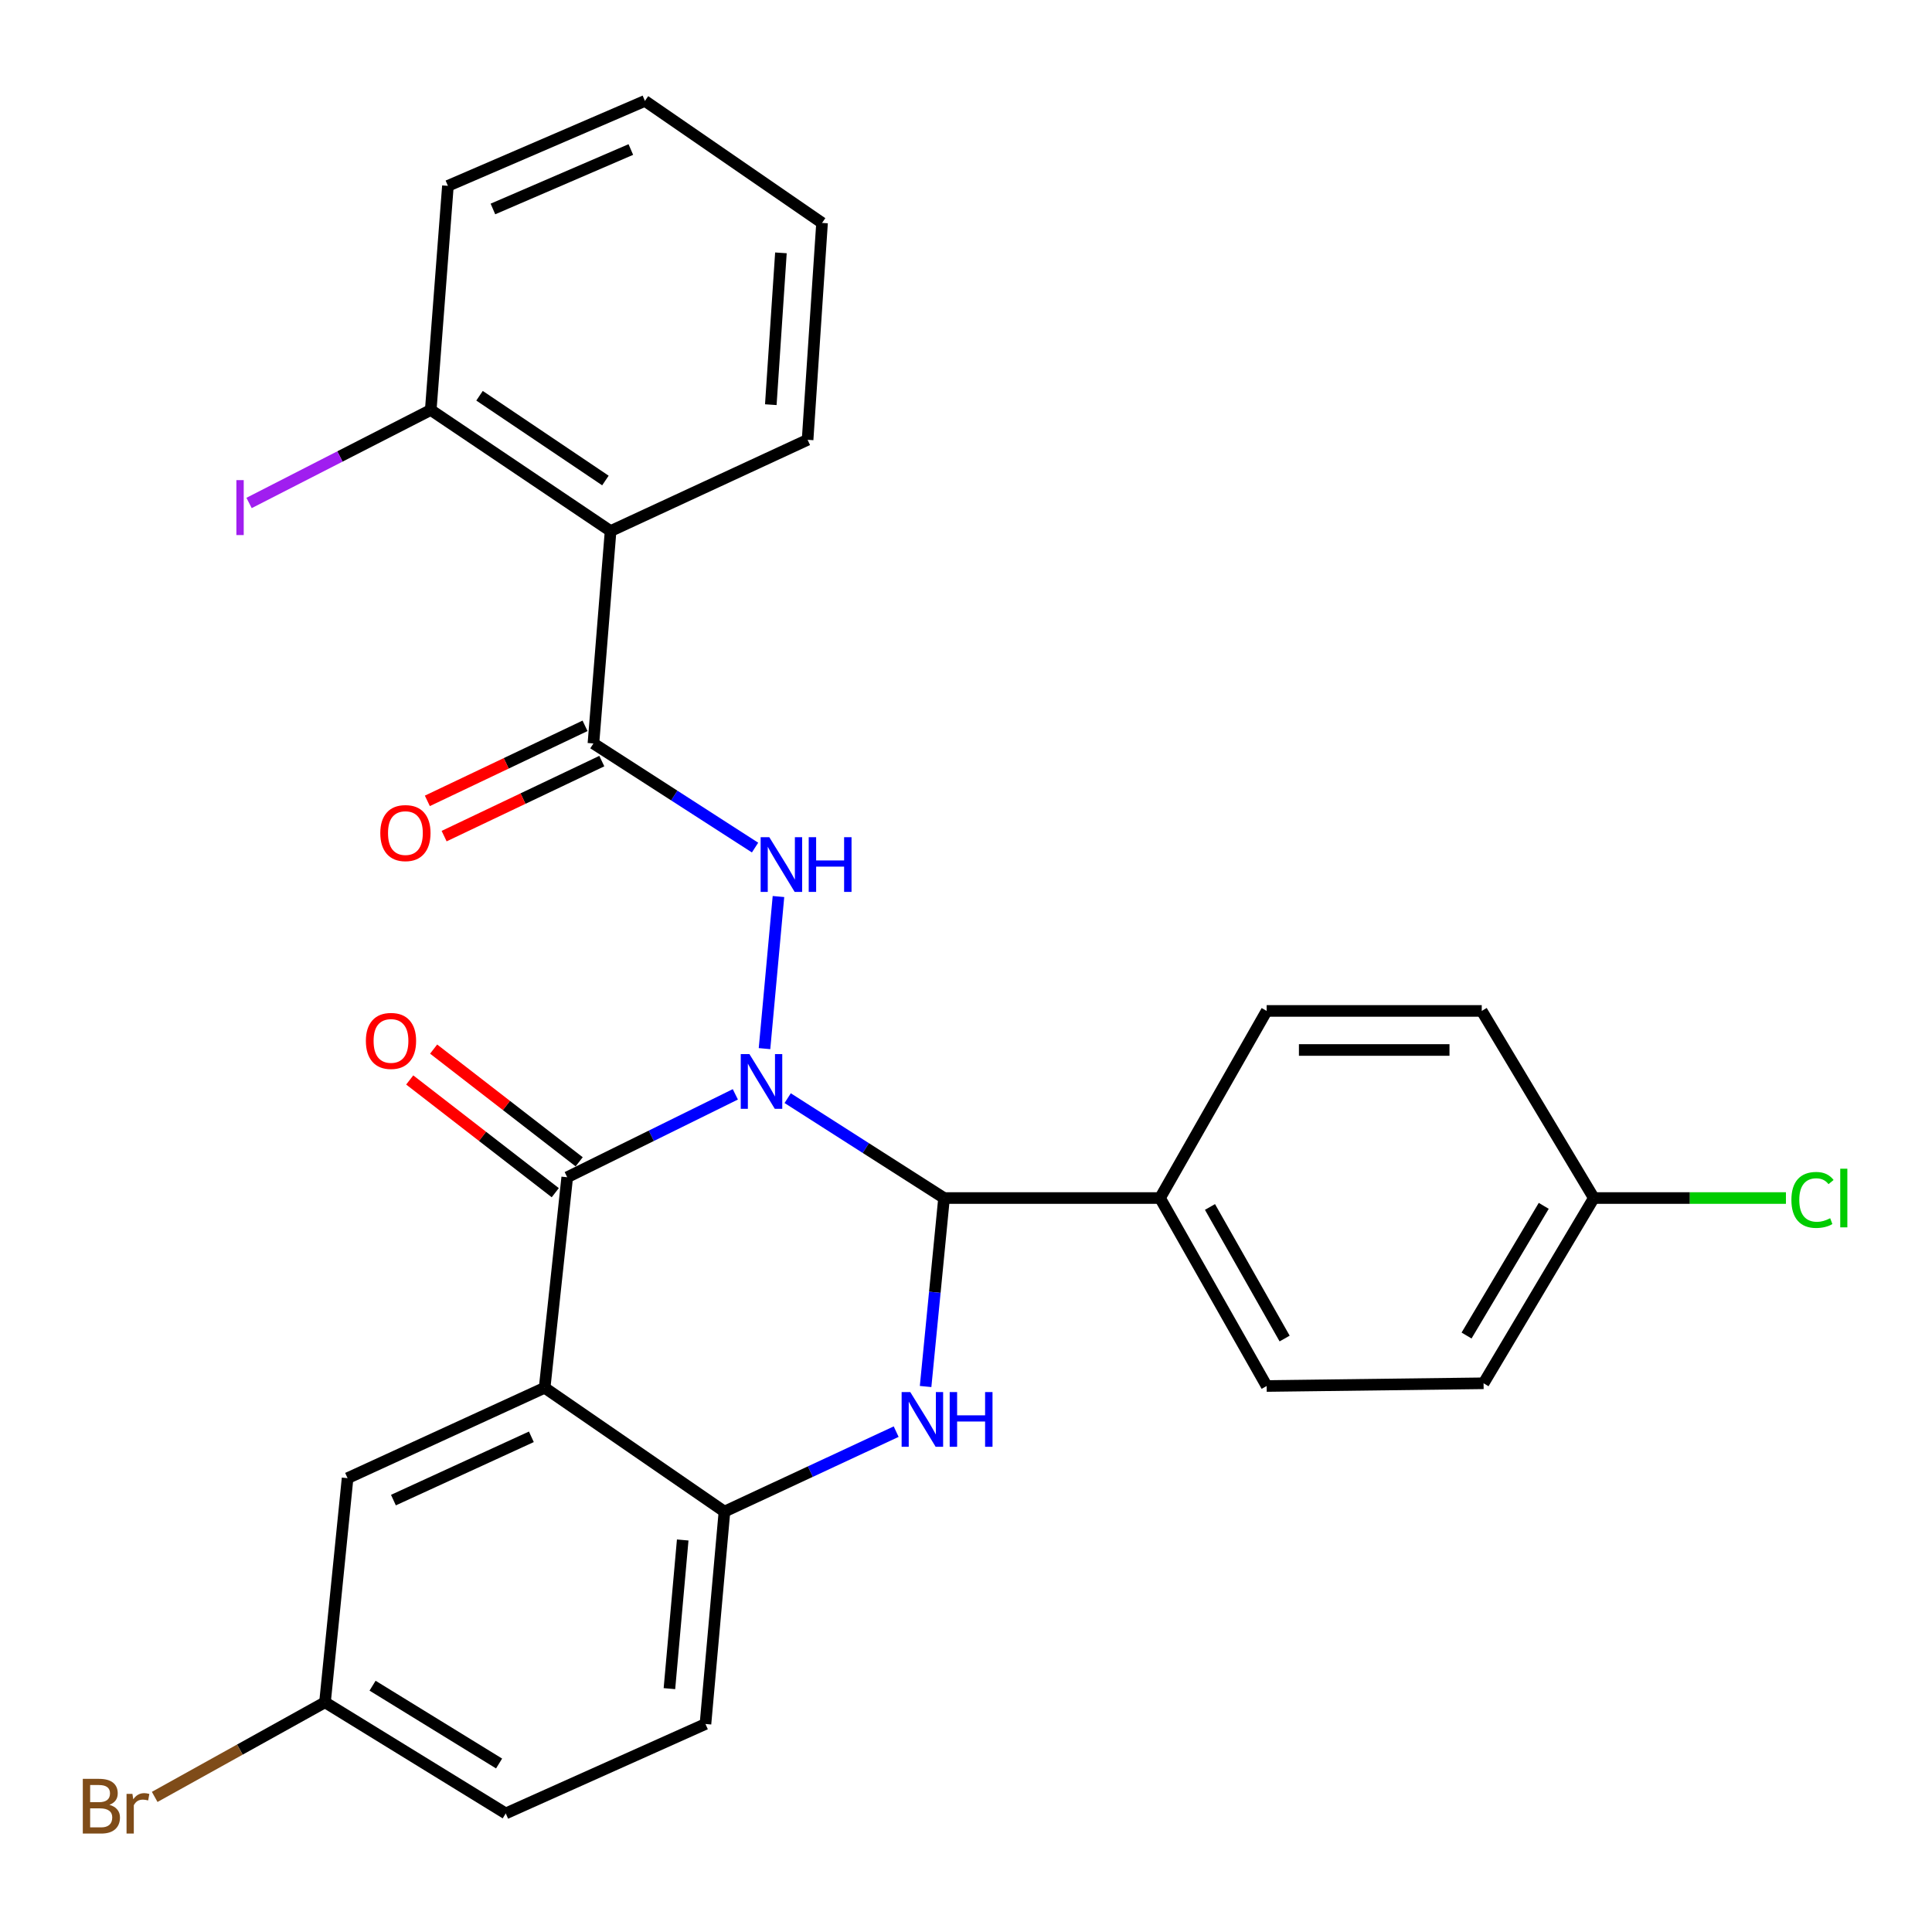 <?xml version='1.0' encoding='iso-8859-1'?>
<svg version='1.1' baseProfile='full'
              xmlns='http://www.w3.org/2000/svg'
                      xmlns:rdkit='http://www.rdkit.org/xml'
                      xmlns:xlink='http://www.w3.org/1999/xlink'
                  xml:space='preserve'
width='1000px' height='1000px' viewBox='0 0 1000 1000'>
<!-- END OF HEADER -->
<rect style='opacity:1.0;fill:#FFFFFF;stroke:none' width='1000' height='1000' x='0' y='0'> </rect>
<path class='bond-0' d='M 380.609,566.428 L 337.101,587.886' style='fill:none;fill-rule:evenodd;stroke:#0000FF;stroke-width:6px;stroke-linecap:butt;stroke-linejoin:miter;stroke-opacity:1' />
<path class='bond-0' d='M 337.101,587.886 L 293.593,609.343' style='fill:none;fill-rule:evenodd;stroke:#000000;stroke-width:6px;stroke-linecap:butt;stroke-linejoin:miter;stroke-opacity:1' />
<path class='bond-1' d='M 407.695,568.399 L 448.166,594.249' style='fill:none;fill-rule:evenodd;stroke:#0000FF;stroke-width:6px;stroke-linecap:butt;stroke-linejoin:miter;stroke-opacity:1' />
<path class='bond-1' d='M 448.166,594.249 L 488.638,620.1' style='fill:none;fill-rule:evenodd;stroke:#000000;stroke-width:6px;stroke-linecap:butt;stroke-linejoin:miter;stroke-opacity:1' />
<path class='bond-4' d='M 395.71,542.77 L 402.931,464.041' style='fill:none;fill-rule:evenodd;stroke:#0000FF;stroke-width:6px;stroke-linecap:butt;stroke-linejoin:miter;stroke-opacity:1' />
<path class='bond-2' d='M 293.593,609.343 L 281.904,718.301' style='fill:none;fill-rule:evenodd;stroke:#000000;stroke-width:6px;stroke-linecap:butt;stroke-linejoin:miter;stroke-opacity:1' />
<path class='bond-10' d='M 299.781,601.354 L 262.114,572.181' style='fill:none;fill-rule:evenodd;stroke:#000000;stroke-width:6px;stroke-linecap:butt;stroke-linejoin:miter;stroke-opacity:1' />
<path class='bond-10' d='M 262.114,572.181 L 224.447,543.009' style='fill:none;fill-rule:evenodd;stroke:#FF0000;stroke-width:6px;stroke-linecap:butt;stroke-linejoin:miter;stroke-opacity:1' />
<path class='bond-10' d='M 287.405,617.333 L 249.739,588.16' style='fill:none;fill-rule:evenodd;stroke:#000000;stroke-width:6px;stroke-linecap:butt;stroke-linejoin:miter;stroke-opacity:1' />
<path class='bond-10' d='M 249.739,588.16 L 212.072,558.987' style='fill:none;fill-rule:evenodd;stroke:#FF0000;stroke-width:6px;stroke-linecap:butt;stroke-linejoin:miter;stroke-opacity:1' />
<path class='bond-3' d='M 488.638,620.1 L 483.863,668.878' style='fill:none;fill-rule:evenodd;stroke:#000000;stroke-width:6px;stroke-linecap:butt;stroke-linejoin:miter;stroke-opacity:1' />
<path class='bond-3' d='M 483.863,668.878 L 479.088,717.656' style='fill:none;fill-rule:evenodd;stroke:#0000FF;stroke-width:6px;stroke-linecap:butt;stroke-linejoin:miter;stroke-opacity:1' />
<path class='bond-8' d='M 488.638,620.1 L 600.425,620.1' style='fill:none;fill-rule:evenodd;stroke:#000000;stroke-width:6px;stroke-linecap:butt;stroke-linejoin:miter;stroke-opacity:1' />
<path class='bond-9' d='M 281.904,718.301 L 179.908,765.101' style='fill:none;fill-rule:evenodd;stroke:#000000;stroke-width:6px;stroke-linecap:butt;stroke-linejoin:miter;stroke-opacity:1' />
<path class='bond-9' d='M 275.033,743.691 L 203.636,776.45' style='fill:none;fill-rule:evenodd;stroke:#000000;stroke-width:6px;stroke-linecap:butt;stroke-linejoin:miter;stroke-opacity:1' />
<path class='bond-28' d='M 281.904,718.301 L 374.975,782.403' style='fill:none;fill-rule:evenodd;stroke:#000000;stroke-width:6px;stroke-linecap:butt;stroke-linejoin:miter;stroke-opacity:1' />
<path class='bond-6' d='M 463.855,741.012 L 419.415,761.708' style='fill:none;fill-rule:evenodd;stroke:#0000FF;stroke-width:6px;stroke-linecap:butt;stroke-linejoin:miter;stroke-opacity:1' />
<path class='bond-6' d='M 419.415,761.708 L 374.975,782.403' style='fill:none;fill-rule:evenodd;stroke:#000000;stroke-width:6px;stroke-linecap:butt;stroke-linejoin:miter;stroke-opacity:1' />
<path class='bond-5' d='M 390.815,438.707 L 348.986,411.76' style='fill:none;fill-rule:evenodd;stroke:#0000FF;stroke-width:6px;stroke-linecap:butt;stroke-linejoin:miter;stroke-opacity:1' />
<path class='bond-5' d='M 348.986,411.76 L 307.157,384.813' style='fill:none;fill-rule:evenodd;stroke:#000000;stroke-width:6px;stroke-linecap:butt;stroke-linejoin:miter;stroke-opacity:1' />
<path class='bond-7' d='M 307.157,384.813 L 316.038,274.878' style='fill:none;fill-rule:evenodd;stroke:#000000;stroke-width:6px;stroke-linecap:butt;stroke-linejoin:miter;stroke-opacity:1' />
<path class='bond-12' d='M 302.815,375.688 L 262.005,395.107' style='fill:none;fill-rule:evenodd;stroke:#000000;stroke-width:6px;stroke-linecap:butt;stroke-linejoin:miter;stroke-opacity:1' />
<path class='bond-12' d='M 262.005,395.107 L 221.194,414.526' style='fill:none;fill-rule:evenodd;stroke:#FF0000;stroke-width:6px;stroke-linecap:butt;stroke-linejoin:miter;stroke-opacity:1' />
<path class='bond-12' d='M 311.499,393.939 L 270.688,413.357' style='fill:none;fill-rule:evenodd;stroke:#000000;stroke-width:6px;stroke-linecap:butt;stroke-linejoin:miter;stroke-opacity:1' />
<path class='bond-12' d='M 270.688,413.357 L 229.878,432.776' style='fill:none;fill-rule:evenodd;stroke:#FF0000;stroke-width:6px;stroke-linecap:butt;stroke-linejoin:miter;stroke-opacity:1' />
<path class='bond-13' d='M 374.975,782.403 L 365.15,892.327' style='fill:none;fill-rule:evenodd;stroke:#000000;stroke-width:6px;stroke-linecap:butt;stroke-linejoin:miter;stroke-opacity:1' />
<path class='bond-13' d='M 353.371,797.092 L 346.493,874.039' style='fill:none;fill-rule:evenodd;stroke:#000000;stroke-width:6px;stroke-linecap:butt;stroke-linejoin:miter;stroke-opacity:1' />
<path class='bond-11' d='M 316.038,274.878 L 222.957,212.203' style='fill:none;fill-rule:evenodd;stroke:#000000;stroke-width:6px;stroke-linecap:butt;stroke-linejoin:miter;stroke-opacity:1' />
<path class='bond-11' d='M 313.364,248.713 L 248.207,204.84' style='fill:none;fill-rule:evenodd;stroke:#000000;stroke-width:6px;stroke-linecap:butt;stroke-linejoin:miter;stroke-opacity:1' />
<path class='bond-24' d='M 316.038,274.878 L 418.012,227.642' style='fill:none;fill-rule:evenodd;stroke:#000000;stroke-width:6px;stroke-linecap:butt;stroke-linejoin:miter;stroke-opacity:1' />
<path class='bond-14' d='M 600.425,620.1 L 655.623,717.392' style='fill:none;fill-rule:evenodd;stroke:#000000;stroke-width:6px;stroke-linecap:butt;stroke-linejoin:miter;stroke-opacity:1' />
<path class='bond-14' d='M 626.284,624.721 L 664.922,692.825' style='fill:none;fill-rule:evenodd;stroke:#000000;stroke-width:6px;stroke-linecap:butt;stroke-linejoin:miter;stroke-opacity:1' />
<path class='bond-15' d='M 600.425,620.1 L 655.623,523.257' style='fill:none;fill-rule:evenodd;stroke:#000000;stroke-width:6px;stroke-linecap:butt;stroke-linejoin:miter;stroke-opacity:1' />
<path class='bond-16' d='M 179.908,765.101 L 168.219,881.099' style='fill:none;fill-rule:evenodd;stroke:#000000;stroke-width:6px;stroke-linecap:butt;stroke-linejoin:miter;stroke-opacity:1' />
<path class='bond-18' d='M 222.957,212.203 L 175.939,236.27' style='fill:none;fill-rule:evenodd;stroke:#000000;stroke-width:6px;stroke-linecap:butt;stroke-linejoin:miter;stroke-opacity:1' />
<path class='bond-18' d='M 175.939,236.27 L 128.922,260.338' style='fill:none;fill-rule:evenodd;stroke:#A01EEF;stroke-width:6px;stroke-linecap:butt;stroke-linejoin:miter;stroke-opacity:1' />
<path class='bond-25' d='M 222.957,212.203 L 231.838,96.204' style='fill:none;fill-rule:evenodd;stroke:#000000;stroke-width:6px;stroke-linecap:butt;stroke-linejoin:miter;stroke-opacity:1' />
<path class='bond-19' d='M 365.15,892.327 L 261.772,938.632' style='fill:none;fill-rule:evenodd;stroke:#000000;stroke-width:6px;stroke-linecap:butt;stroke-linejoin:miter;stroke-opacity:1' />
<path class='bond-21' d='M 655.623,717.392 L 767.894,715.988' style='fill:none;fill-rule:evenodd;stroke:#000000;stroke-width:6px;stroke-linecap:butt;stroke-linejoin:miter;stroke-opacity:1' />
<path class='bond-20' d='M 655.623,523.257 L 766.95,523.257' style='fill:none;fill-rule:evenodd;stroke:#000000;stroke-width:6px;stroke-linecap:butt;stroke-linejoin:miter;stroke-opacity:1' />
<path class='bond-20' d='M 672.322,543.468 L 750.251,543.468' style='fill:none;fill-rule:evenodd;stroke:#000000;stroke-width:6px;stroke-linecap:butt;stroke-linejoin:miter;stroke-opacity:1' />
<path class='bond-22' d='M 168.219,881.099 L 124.143,905.588' style='fill:none;fill-rule:evenodd;stroke:#000000;stroke-width:6px;stroke-linecap:butt;stroke-linejoin:miter;stroke-opacity:1' />
<path class='bond-22' d='M 124.143,905.588 L 80.068,930.076' style='fill:none;fill-rule:evenodd;stroke:#7F4C19;stroke-width:6px;stroke-linecap:butt;stroke-linejoin:miter;stroke-opacity:1' />
<path class='bond-30' d='M 168.219,881.099 L 261.772,938.632' style='fill:none;fill-rule:evenodd;stroke:#000000;stroke-width:6px;stroke-linecap:butt;stroke-linejoin:miter;stroke-opacity:1' />
<path class='bond-30' d='M 192.839,872.513 L 258.327,912.786' style='fill:none;fill-rule:evenodd;stroke:#000000;stroke-width:6px;stroke-linecap:butt;stroke-linejoin:miter;stroke-opacity:1' />
<path class='bond-17' d='M 824.966,620.1 L 767.894,715.988' style='fill:none;fill-rule:evenodd;stroke:#000000;stroke-width:6px;stroke-linecap:butt;stroke-linejoin:miter;stroke-opacity:1' />
<path class='bond-17' d='M 799.038,624.146 L 759.087,691.268' style='fill:none;fill-rule:evenodd;stroke:#000000;stroke-width:6px;stroke-linecap:butt;stroke-linejoin:miter;stroke-opacity:1' />
<path class='bond-23' d='M 824.966,620.1 L 874.682,620.1' style='fill:none;fill-rule:evenodd;stroke:#000000;stroke-width:6px;stroke-linecap:butt;stroke-linejoin:miter;stroke-opacity:1' />
<path class='bond-23' d='M 874.682,620.1 L 924.397,620.1' style='fill:none;fill-rule:evenodd;stroke:#00CC00;stroke-width:6px;stroke-linecap:butt;stroke-linejoin:miter;stroke-opacity:1' />
<path class='bond-29' d='M 824.966,620.1 L 766.95,523.257' style='fill:none;fill-rule:evenodd;stroke:#000000;stroke-width:6px;stroke-linecap:butt;stroke-linejoin:miter;stroke-opacity:1' />
<path class='bond-26' d='M 418.012,227.642 L 425.49,115.382' style='fill:none;fill-rule:evenodd;stroke:#000000;stroke-width:6px;stroke-linecap:butt;stroke-linejoin:miter;stroke-opacity:1' />
<path class='bond-26' d='M 398.968,209.459 L 404.203,130.878' style='fill:none;fill-rule:evenodd;stroke:#000000;stroke-width:6px;stroke-linecap:butt;stroke-linejoin:miter;stroke-opacity:1' />
<path class='bond-31' d='M 231.838,96.204 L 333.812,52.235' style='fill:none;fill-rule:evenodd;stroke:#000000;stroke-width:6px;stroke-linecap:butt;stroke-linejoin:miter;stroke-opacity:1' />
<path class='bond-31' d='M 255.136,108.168 L 326.518,77.389' style='fill:none;fill-rule:evenodd;stroke:#000000;stroke-width:6px;stroke-linecap:butt;stroke-linejoin:miter;stroke-opacity:1' />
<path class='bond-27' d='M 425.49,115.382 L 333.812,52.235' style='fill:none;fill-rule:evenodd;stroke:#000000;stroke-width:6px;stroke-linecap:butt;stroke-linejoin:miter;stroke-opacity:1' />
<path  class='atom-0' d='M 387.893 545.588
L 397.173 560.588
Q 398.093 562.068, 399.573 564.748
Q 401.053 567.428, 401.133 567.588
L 401.133 545.588
L 404.893 545.588
L 404.893 573.908
L 401.013 573.908
L 391.053 557.508
Q 389.893 555.588, 388.653 553.388
Q 387.453 551.188, 387.093 550.508
L 387.093 573.908
L 383.413 573.908
L 383.413 545.588
L 387.893 545.588
' fill='#0000FF'/>
<path  class='atom-4' d='M 471.161 720.535
L 480.441 735.535
Q 481.361 737.015, 482.841 739.695
Q 484.321 742.375, 484.401 742.535
L 484.401 720.535
L 488.161 720.535
L 488.161 748.855
L 484.281 748.855
L 474.321 732.455
Q 473.161 730.535, 471.921 728.335
Q 470.721 726.135, 470.361 725.455
L 470.361 748.855
L 466.681 748.855
L 466.681 720.535
L 471.161 720.535
' fill='#0000FF'/>
<path  class='atom-4' d='M 491.561 720.535
L 495.401 720.535
L 495.401 732.575
L 509.881 732.575
L 509.881 720.535
L 513.721 720.535
L 513.721 748.855
L 509.881 748.855
L 509.881 735.775
L 495.401 735.775
L 495.401 748.855
L 491.561 748.855
L 491.561 720.535
' fill='#0000FF'/>
<path  class='atom-5' d='M 398.189 433.329
L 407.469 448.329
Q 408.389 449.809, 409.869 452.489
Q 411.349 455.169, 411.429 455.329
L 411.429 433.329
L 415.189 433.329
L 415.189 461.649
L 411.309 461.649
L 401.349 445.249
Q 400.189 443.329, 398.949 441.129
Q 397.749 438.929, 397.389 438.249
L 397.389 461.649
L 393.709 461.649
L 393.709 433.329
L 398.189 433.329
' fill='#0000FF'/>
<path  class='atom-5' d='M 418.589 433.329
L 422.429 433.329
L 422.429 445.369
L 436.909 445.369
L 436.909 433.329
L 440.749 433.329
L 440.749 461.649
L 436.909 461.649
L 436.909 448.569
L 422.429 448.569
L 422.429 461.649
L 418.589 461.649
L 418.589 433.329
' fill='#0000FF'/>
<path  class='atom-11' d='M 189.375 538.776
Q 189.375 531.976, 192.735 528.176
Q 196.095 524.376, 202.375 524.376
Q 208.655 524.376, 212.015 528.176
Q 215.375 531.976, 215.375 538.776
Q 215.375 545.656, 211.975 549.576
Q 208.575 553.456, 202.375 553.456
Q 196.135 553.456, 192.735 549.576
Q 189.375 545.696, 189.375 538.776
M 202.375 550.256
Q 206.695 550.256, 209.015 547.376
Q 211.375 544.456, 211.375 538.776
Q 211.375 533.216, 209.015 530.416
Q 206.695 527.576, 202.375 527.576
Q 198.055 527.576, 195.695 530.376
Q 193.375 533.176, 193.375 538.776
Q 193.375 544.496, 195.695 547.376
Q 198.055 550.256, 202.375 550.256
' fill='#FF0000'/>
<path  class='atom-13' d='M 196.842 431.198
Q 196.842 424.398, 200.202 420.598
Q 203.562 416.798, 209.842 416.798
Q 216.122 416.798, 219.482 420.598
Q 222.842 424.398, 222.842 431.198
Q 222.842 438.078, 219.442 441.998
Q 216.042 445.878, 209.842 445.878
Q 203.602 445.878, 200.202 441.998
Q 196.842 438.118, 196.842 431.198
M 209.842 442.678
Q 214.162 442.678, 216.482 439.798
Q 218.842 436.878, 218.842 431.198
Q 218.842 425.638, 216.482 422.838
Q 214.162 419.998, 209.842 419.998
Q 205.522 419.998, 203.162 422.798
Q 200.842 425.598, 200.842 431.198
Q 200.842 436.918, 203.162 439.798
Q 205.522 442.678, 209.842 442.678
' fill='#FF0000'/>
<path  class='atom-19' d='M 122.35 248.51
L 126.15 248.51
L 126.15 276.95
L 122.35 276.95
L 122.35 248.51
' fill='#A01EEF'/>
<path  class='atom-23' d='M 56.619 934.173
Q 59.339 934.933, 60.699 936.613
Q 62.099 938.253, 62.099 940.693
Q 62.099 944.613, 59.579 946.853
Q 57.099 949.053, 52.379 949.053
L 42.859 949.053
L 42.859 920.733
L 51.219 920.733
Q 56.059 920.733, 58.499 922.693
Q 60.939 924.653, 60.939 928.253
Q 60.939 932.533, 56.619 934.173
M 46.659 923.933
L 46.659 932.813
L 51.219 932.813
Q 54.019 932.813, 55.459 931.693
Q 56.939 930.533, 56.939 928.253
Q 56.939 923.933, 51.219 923.933
L 46.659 923.933
M 52.379 945.853
Q 55.139 945.853, 56.619 944.533
Q 58.099 943.213, 58.099 940.693
Q 58.099 938.373, 56.459 937.213
Q 54.859 936.013, 51.779 936.013
L 46.659 936.013
L 46.659 945.853
L 52.379 945.853
' fill='#7F4C19'/>
<path  class='atom-23' d='M 68.539 928.493
L 68.979 931.333
Q 71.139 928.133, 74.659 928.133
Q 75.779 928.133, 77.299 928.533
L 76.699 931.893
Q 74.979 931.493, 74.019 931.493
Q 72.339 931.493, 71.219 932.173
Q 70.139 932.813, 69.259 934.373
L 69.259 949.053
L 65.499 949.053
L 65.499 928.493
L 68.539 928.493
' fill='#7F4C19'/>
<path  class='atom-24' d='M 927.226 621.08
Q 927.226 614.04, 930.506 610.36
Q 933.826 606.64, 940.106 606.64
Q 945.946 606.64, 949.066 610.76
L 946.426 612.92
Q 944.146 609.92, 940.106 609.92
Q 935.826 609.92, 933.546 612.8
Q 931.306 615.64, 931.306 621.08
Q 931.306 626.68, 933.626 629.56
Q 935.986 632.44, 940.546 632.44
Q 943.666 632.44, 947.306 630.56
L 948.426 633.56
Q 946.946 634.52, 944.706 635.08
Q 942.466 635.64, 939.986 635.64
Q 933.826 635.64, 930.506 631.88
Q 927.226 628.12, 927.226 621.08
' fill='#00CC00'/>
<path  class='atom-24' d='M 952.506 604.92
L 956.186 604.92
L 956.186 635.28
L 952.506 635.28
L 952.506 604.92
' fill='#00CC00'/>
</svg>
